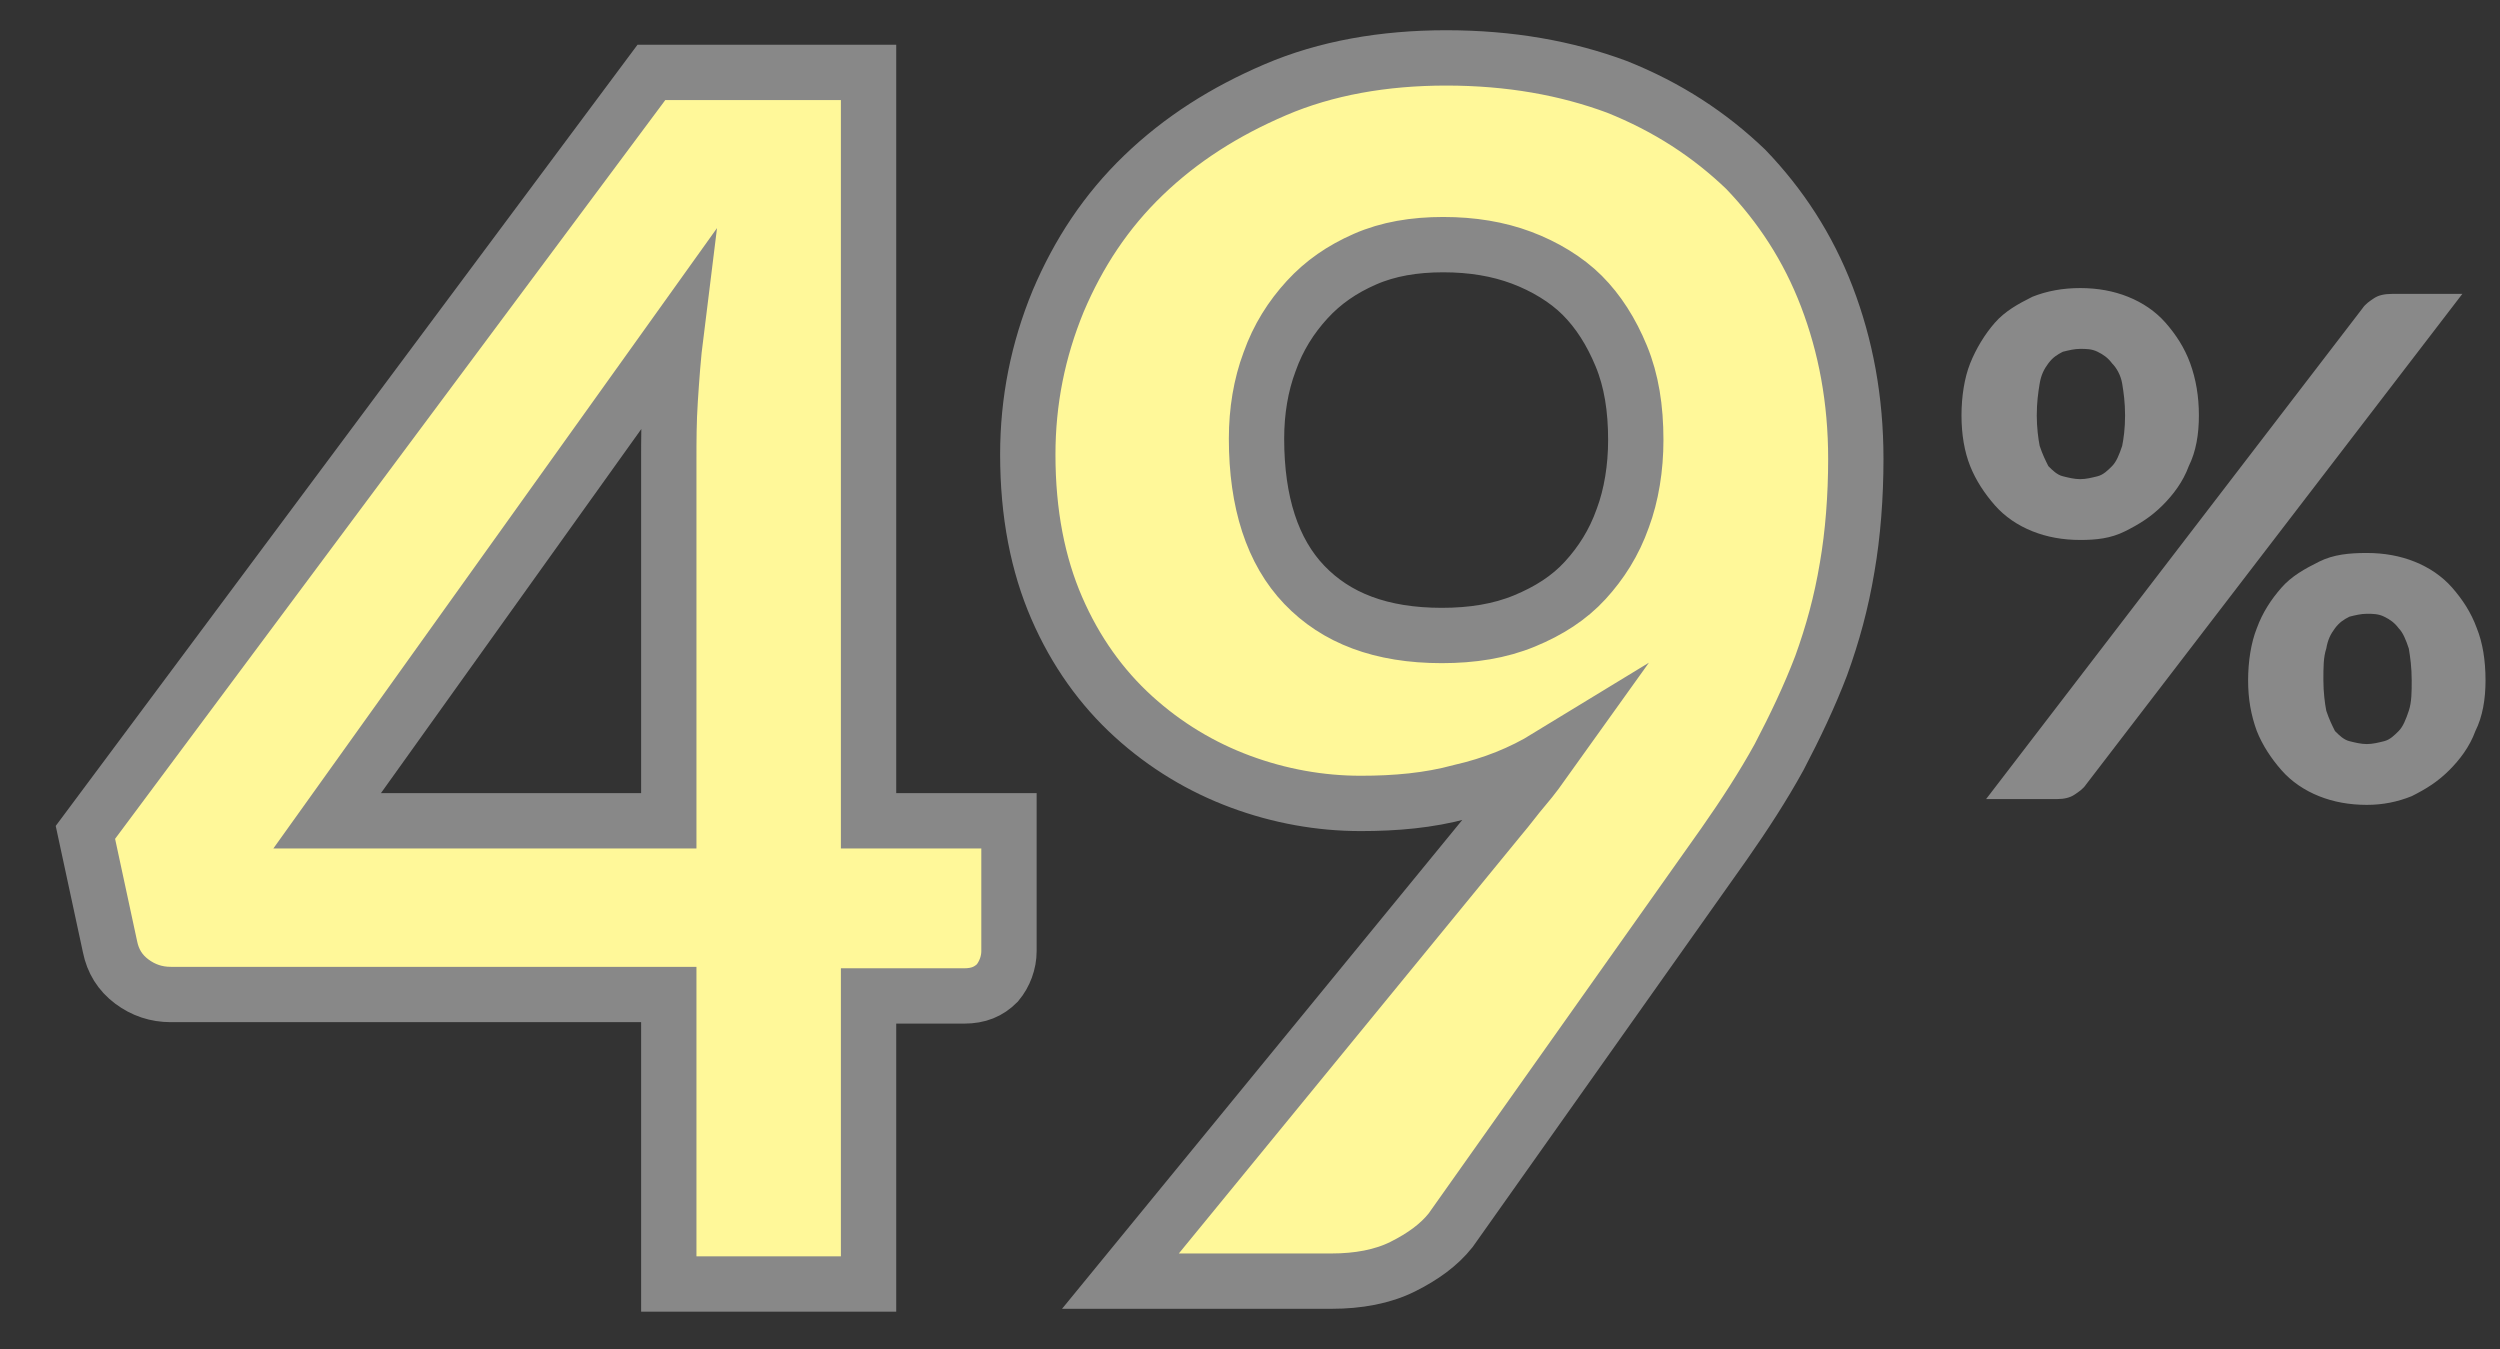 <?xml version="1.0" encoding="utf-8"?>
<!-- Generator: Adobe Illustrator 21.1.0, SVG Export Plug-In . SVG Version: 6.00 Build 0)  -->
<svg version="1.1" id="圖層_1" xmlns="http://www.w3.org/2000/svg" xmlns:xlink="http://www.w3.org/1999/xlink" x="0px" y="0px"
	 viewBox="0 0 172.7 93.2" style="enable-background:new 0 0 172.7 93.2;" xml:space="preserve">
<rect x="0" y="0" width="172.7" height="93.2" fill="#333333" stroke="none"/>
<style type="text/css">
	.st0{fill:#898989;}
	.st1{fill:#FFF899;stroke:#888888;stroke-width:3.822;stroke-miterlimit:10;}
</style>
<g>
	<path class="st0" d="M151.9,28.7c0,1.3-0.2,2.5-0.7,3.5c-0.4,1.1-1.1,2-1.8,2.7c-0.8,0.8-1.6,1.3-2.6,1.8s-2,0.6-3.1,0.6
		c-1.2,0-2.3-0.2-3.3-0.6s-1.9-1-2.6-1.8c-0.7-0.8-1.3-1.7-1.7-2.7s-0.6-2.2-0.6-3.5s0.2-2.6,0.6-3.6s1-2,1.7-2.8s1.6-1.3,2.6-1.8
		c1-0.4,2.1-0.6,3.3-0.6s2.3,0.2,3.3,0.6s1.9,1,2.6,1.8c0.7,0.8,1.3,1.7,1.7,2.8C151.7,26.2,151.9,27.4,151.9,28.7z M163.2,21.3
		c0.2-0.3,0.5-0.5,0.8-0.7s0.7-0.3,1.3-0.3h4.8l-26,33.9c-0.2,0.3-0.5,0.5-0.8,0.7s-0.7,0.3-1.2,0.3h-4.9L163.2,21.3z M146.8,28.7
		c0-0.9-0.1-1.6-0.2-2.2s-0.4-1.1-0.7-1.4c-0.3-0.4-0.6-0.6-1-0.8c-0.4-0.2-0.8-0.2-1.2-0.2s-0.8,0.1-1.2,0.2
		c-0.4,0.2-0.7,0.4-1,0.8s-0.5,0.8-0.6,1.4s-0.2,1.3-0.2,2.2c0,0.8,0.1,1.6,0.2,2.1c0.2,0.6,0.4,1,0.6,1.4c0.3,0.3,0.6,0.6,1,0.7
		c0.4,0.1,0.8,0.2,1.2,0.2s0.8-0.1,1.2-0.2c0.4-0.1,0.7-0.4,1-0.7s0.5-0.8,0.7-1.4C146.7,30.3,146.8,29.6,146.8,28.7z M171.7,47
		c0,1.3-0.2,2.5-0.7,3.5c-0.4,1.1-1.1,2-1.8,2.7c-0.8,0.8-1.6,1.3-2.6,1.8c-1,0.4-2,0.6-3.1,0.6c-1.2,0-2.3-0.2-3.3-0.6
		c-1-0.4-1.9-1-2.6-1.8c-0.7-0.8-1.3-1.7-1.7-2.7c-0.4-1.1-0.6-2.2-0.6-3.5s0.2-2.6,0.6-3.6c0.4-1.1,1-2,1.7-2.8s1.6-1.3,2.6-1.8
		s2.1-0.6,3.3-0.6s2.3,0.2,3.3,0.6c1,0.4,1.9,1,2.6,1.8c0.7,0.8,1.3,1.7,1.7,2.8C171.5,44.4,171.7,45.6,171.7,47z M166.6,47
		c0-0.9-0.1-1.6-0.2-2.2c-0.2-0.6-0.4-1.1-0.7-1.4c-0.3-0.4-0.6-0.6-1-0.8s-0.8-0.2-1.2-0.2s-0.8,0.1-1.2,0.2
		c-0.4,0.2-0.7,0.4-1,0.8c-0.3,0.4-0.5,0.8-0.6,1.4c-0.2,0.6-0.2,1.3-0.2,2.2c0,0.8,0.1,1.6,0.2,2.1c0.2,0.6,0.4,1,0.6,1.4
		c0.3,0.3,0.6,0.6,1,0.7c0.4,0.1,0.8,0.2,1.2,0.2s0.8-0.1,1.2-0.2s0.7-0.4,1-0.7s0.5-0.8,0.7-1.4C166.6,48.5,166.6,47.8,166.6,47z"
		/>
</g>
<g>
	<g>
		<path class="st1" d="M69.7,56.7v9c0,0.8-0.3,1.6-0.8,2.2c-0.6,0.6-1.3,0.9-2.3,0.9H60v19.9H46.2V68.7H11.8c-1,0-1.9-0.3-2.7-0.9
			c-0.8-0.6-1.3-1.4-1.5-2.4l-1.7-7.9L45,5H60v51.7H69.7z M46.2,56.7V31.8c0-1.3,0-2.7,0.1-4.2c0.1-1.5,0.2-3,0.4-4.6L22.6,56.7
			H46.2z"/>
		<path class="st1" d="M103.6,56.5c0.6-0.7,1.1-1.4,1.7-2.1s1.1-1.4,1.6-2.1c-1.8,1.1-3.8,1.9-6,2.4c-2.2,0.6-4.5,0.8-6.9,0.8
			c-2.8,0-5.6-0.5-8.3-1.5c-2.7-1-5.2-2.5-7.4-4.5c-2.2-2-4-4.5-5.3-7.5c-1.3-3-2-6.5-2-10.6c0-3.7,0.7-7.2,2.1-10.6
			c1.4-3.3,3.3-6.2,5.9-8.7s5.6-4.4,9.1-5.9c3.5-1.5,7.5-2.2,11.8-2.2c4.4,0,8.3,0.7,11.8,2c3.5,1.4,6.4,3.3,8.9,5.7
			c2.4,2.5,4.3,5.4,5.6,8.8c1.3,3.4,2,7.1,2,11.2c0,2.6-0.2,5.2-0.6,7.5c-0.4,2.4-1,4.6-1.8,6.8c-0.8,2.1-1.8,4.2-2.9,6.3
			c-1.1,2-2.4,4-3.8,6L100.2,85c-0.8,1-1.9,1.8-3.3,2.5s-3.1,1-4.9,1H77.4L103.6,56.5z M86.8,30.3c0,4.4,1.1,7.8,3.3,10.1
			c2.2,2.3,5.3,3.5,9.5,3.5c2.1,0,4-0.3,5.7-1c1.7-0.7,3.1-1.6,4.2-2.8c1.1-1.2,2-2.6,2.6-4.3c0.6-1.6,0.9-3.5,0.9-5.4
			c0-2.2-0.3-4.1-1-5.8c-0.7-1.7-1.6-3.1-2.7-4.2s-2.6-2-4.2-2.6c-1.6-0.6-3.4-0.9-5.4-0.9c-2,0-3.8,0.3-5.4,1
			c-1.6,0.7-2.9,1.6-4,2.8c-1.1,1.2-2,2.6-2.6,4.3C87.1,26.6,86.8,28.4,86.8,30.3z"/>
	</g>
</g>
</svg>
